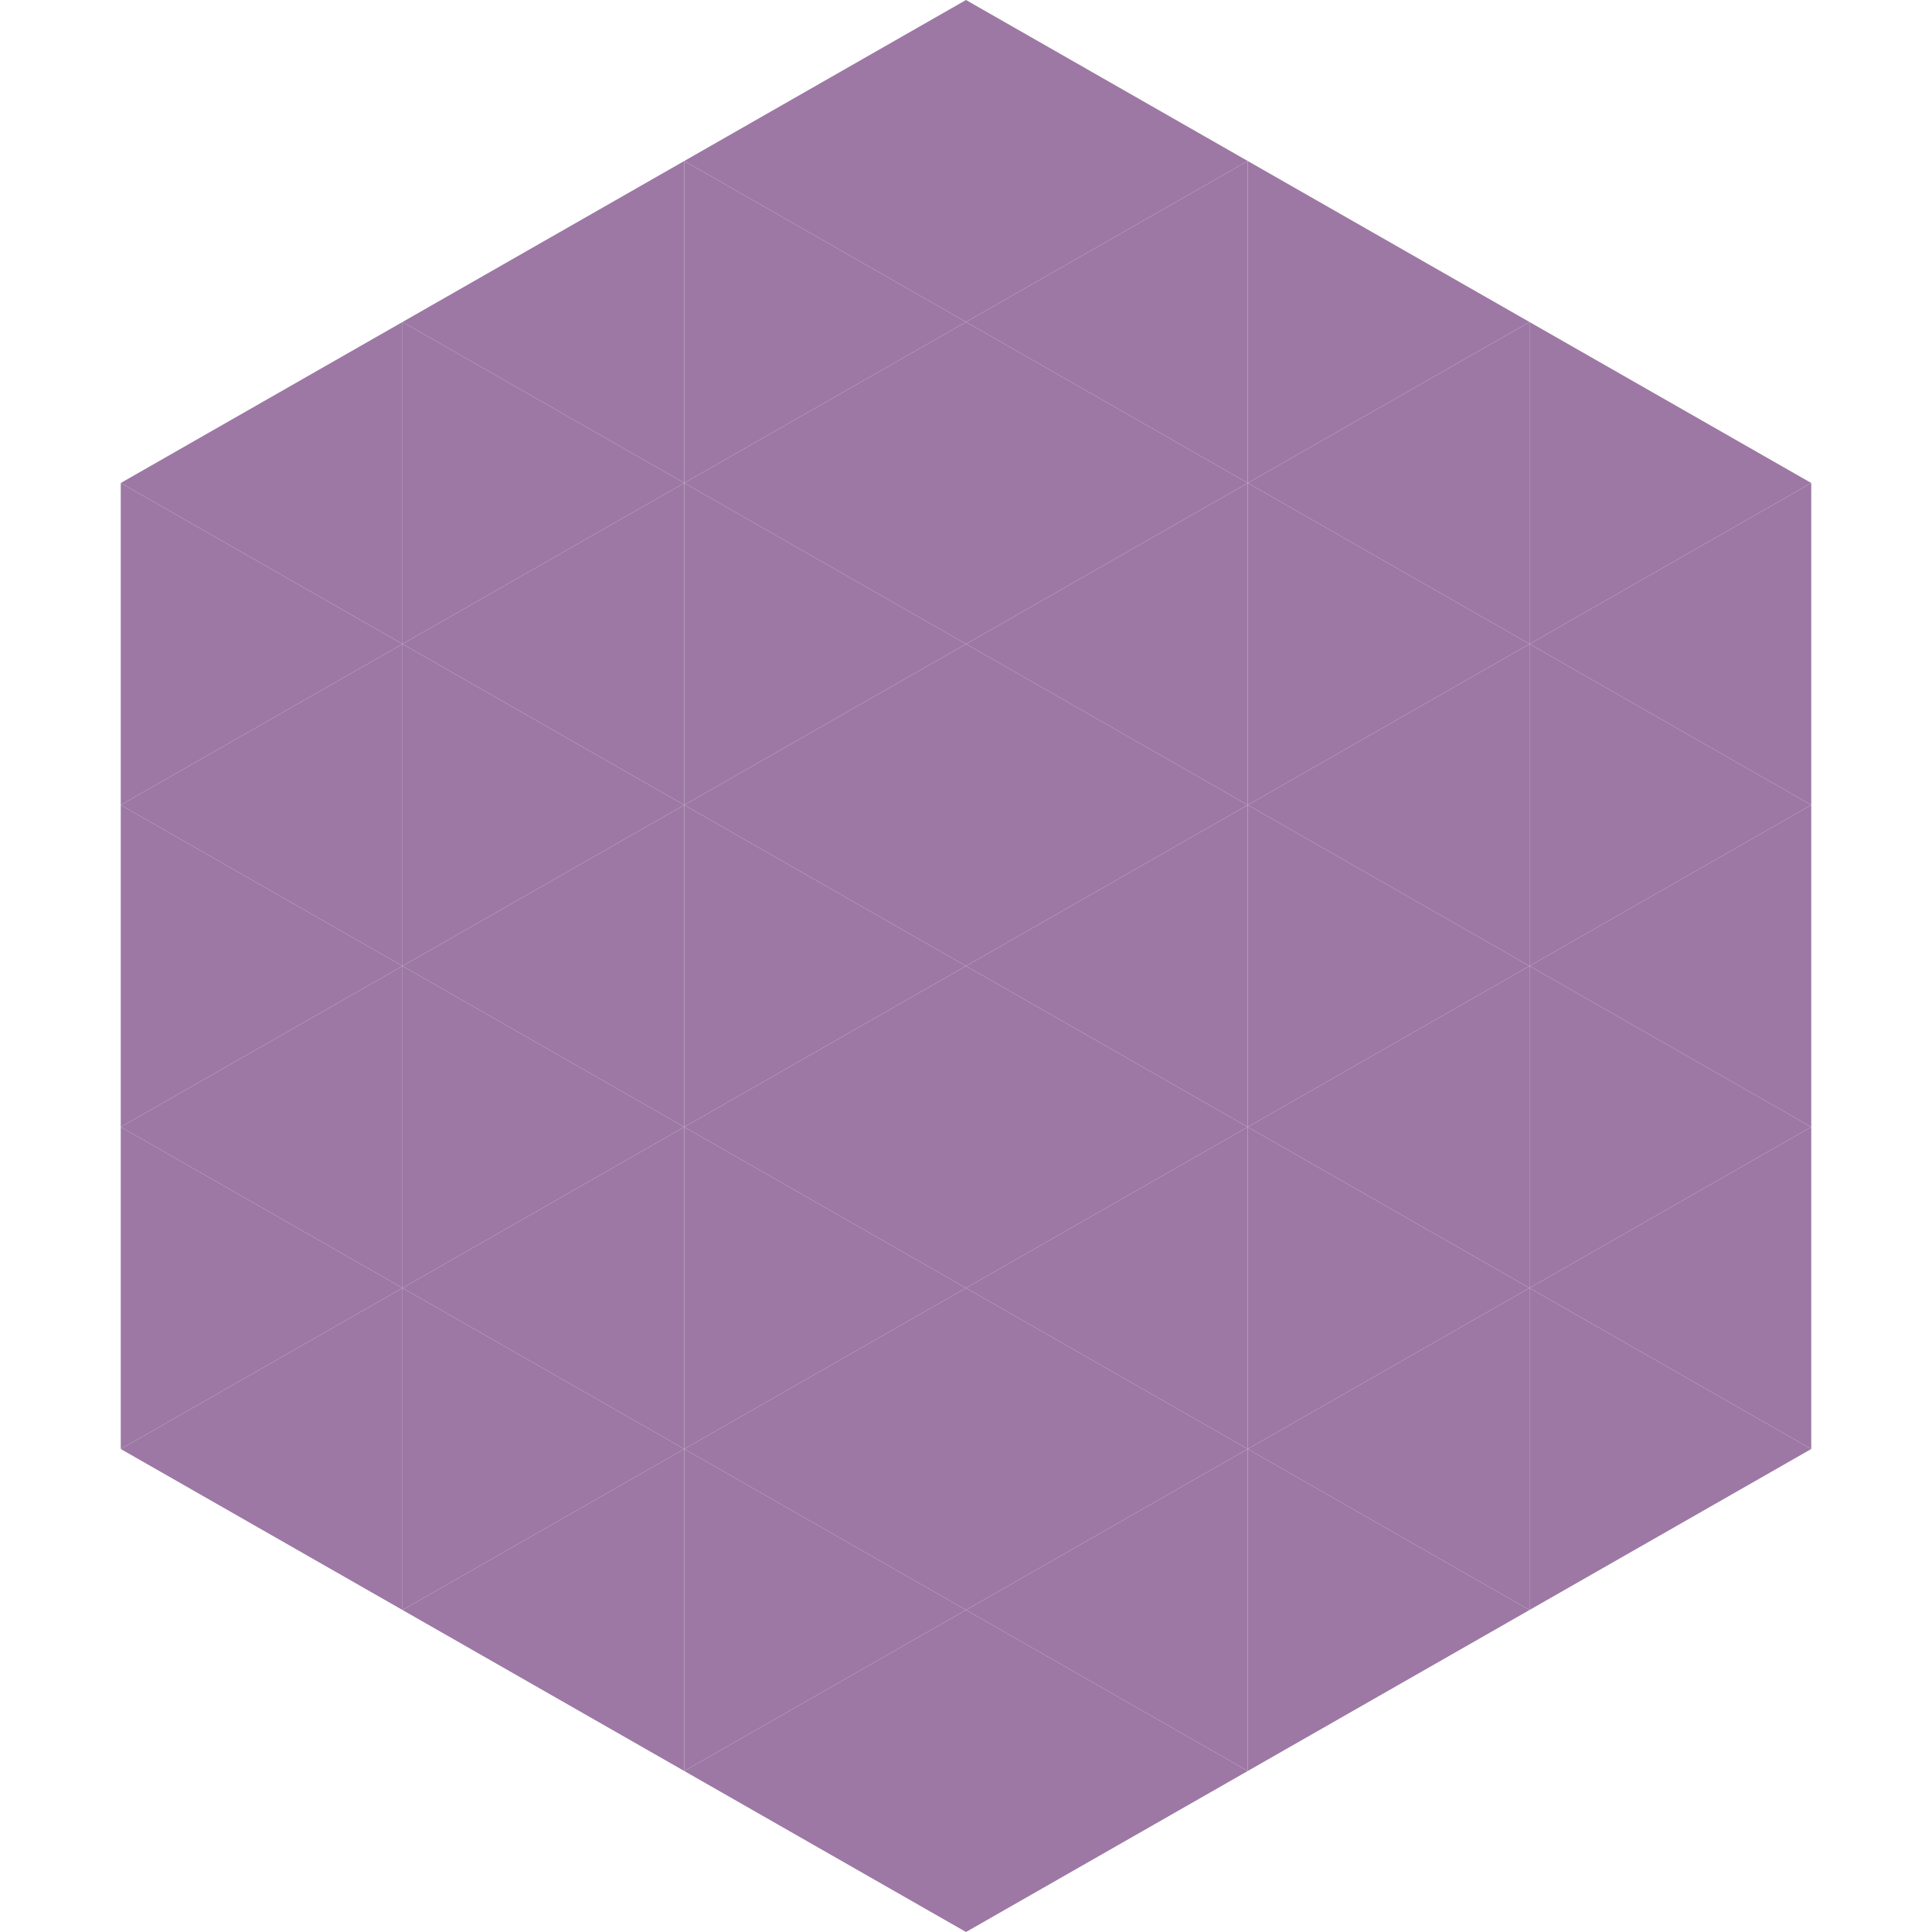 <?xml version="1.0"?>
<!-- Generated by SVGo -->
<svg width="240" height="240"
     xmlns="http://www.w3.org/2000/svg"
     xmlns:xlink="http://www.w3.org/1999/xlink">
<polygon points="50,40 15,60 50,80" style="fill:rgb(157,120,164)" />
<polygon points="190,40 225,60 190,80" style="fill:rgb(157,120,164)" />
<polygon points="15,60 50,80 15,100" style="fill:rgb(157,120,164)" />
<polygon points="225,60 190,80 225,100" style="fill:rgb(157,120,164)" />
<polygon points="50,80 15,100 50,120" style="fill:rgb(157,120,164)" />
<polygon points="190,80 225,100 190,120" style="fill:rgb(157,120,164)" />
<polygon points="15,100 50,120 15,140" style="fill:rgb(157,120,164)" />
<polygon points="225,100 190,120 225,140" style="fill:rgb(157,120,164)" />
<polygon points="50,120 15,140 50,160" style="fill:rgb(157,120,164)" />
<polygon points="190,120 225,140 190,160" style="fill:rgb(157,120,164)" />
<polygon points="15,140 50,160 15,180" style="fill:rgb(157,120,164)" />
<polygon points="225,140 190,160 225,180" style="fill:rgb(157,120,164)" />
<polygon points="50,160 15,180 50,200" style="fill:rgb(157,120,164)" />
<polygon points="190,160 225,180 190,200" style="fill:rgb(157,120,164)" />
<polygon points="15,180 50,200 15,220" style="fill:rgb(255,255,255); fill-opacity:0" />
<polygon points="225,180 190,200 225,220" style="fill:rgb(255,255,255); fill-opacity:0" />
<polygon points="50,0 85,20 50,40" style="fill:rgb(255,255,255); fill-opacity:0" />
<polygon points="190,0 155,20 190,40" style="fill:rgb(255,255,255); fill-opacity:0" />
<polygon points="85,20 50,40 85,60" style="fill:rgb(157,120,164)" />
<polygon points="155,20 190,40 155,60" style="fill:rgb(157,120,164)" />
<polygon points="50,40 85,60 50,80" style="fill:rgb(157,120,164)" />
<polygon points="190,40 155,60 190,80" style="fill:rgb(157,120,164)" />
<polygon points="85,60 50,80 85,100" style="fill:rgb(157,120,164)" />
<polygon points="155,60 190,80 155,100" style="fill:rgb(157,120,164)" />
<polygon points="50,80 85,100 50,120" style="fill:rgb(157,120,164)" />
<polygon points="190,80 155,100 190,120" style="fill:rgb(157,120,164)" />
<polygon points="85,100 50,120 85,140" style="fill:rgb(157,120,164)" />
<polygon points="155,100 190,120 155,140" style="fill:rgb(157,120,164)" />
<polygon points="50,120 85,140 50,160" style="fill:rgb(157,120,164)" />
<polygon points="190,120 155,140 190,160" style="fill:rgb(157,120,164)" />
<polygon points="85,140 50,160 85,180" style="fill:rgb(157,120,164)" />
<polygon points="155,140 190,160 155,180" style="fill:rgb(157,120,164)" />
<polygon points="50,160 85,180 50,200" style="fill:rgb(157,120,164)" />
<polygon points="190,160 155,180 190,200" style="fill:rgb(157,120,164)" />
<polygon points="85,180 50,200 85,220" style="fill:rgb(157,120,164)" />
<polygon points="155,180 190,200 155,220" style="fill:rgb(157,120,164)" />
<polygon points="120,0 85,20 120,40" style="fill:rgb(157,120,164)" />
<polygon points="120,0 155,20 120,40" style="fill:rgb(157,120,164)" />
<polygon points="85,20 120,40 85,60" style="fill:rgb(157,120,164)" />
<polygon points="155,20 120,40 155,60" style="fill:rgb(157,120,164)" />
<polygon points="120,40 85,60 120,80" style="fill:rgb(157,120,164)" />
<polygon points="120,40 155,60 120,80" style="fill:rgb(157,120,164)" />
<polygon points="85,60 120,80 85,100" style="fill:rgb(157,120,164)" />
<polygon points="155,60 120,80 155,100" style="fill:rgb(157,120,164)" />
<polygon points="120,80 85,100 120,120" style="fill:rgb(157,120,164)" />
<polygon points="120,80 155,100 120,120" style="fill:rgb(157,120,164)" />
<polygon points="85,100 120,120 85,140" style="fill:rgb(157,120,164)" />
<polygon points="155,100 120,120 155,140" style="fill:rgb(157,120,164)" />
<polygon points="120,120 85,140 120,160" style="fill:rgb(157,120,164)" />
<polygon points="120,120 155,140 120,160" style="fill:rgb(157,120,164)" />
<polygon points="85,140 120,160 85,180" style="fill:rgb(157,120,164)" />
<polygon points="155,140 120,160 155,180" style="fill:rgb(157,120,164)" />
<polygon points="120,160 85,180 120,200" style="fill:rgb(157,120,164)" />
<polygon points="120,160 155,180 120,200" style="fill:rgb(157,120,164)" />
<polygon points="85,180 120,200 85,220" style="fill:rgb(157,120,164)" />
<polygon points="155,180 120,200 155,220" style="fill:rgb(157,120,164)" />
<polygon points="120,200 85,220 120,240" style="fill:rgb(157,120,164)" />
<polygon points="120,200 155,220 120,240" style="fill:rgb(157,120,164)" />
<polygon points="85,220 120,240 85,260" style="fill:rgb(255,255,255); fill-opacity:0" />
<polygon points="155,220 120,240 155,260" style="fill:rgb(255,255,255); fill-opacity:0" />
</svg>
